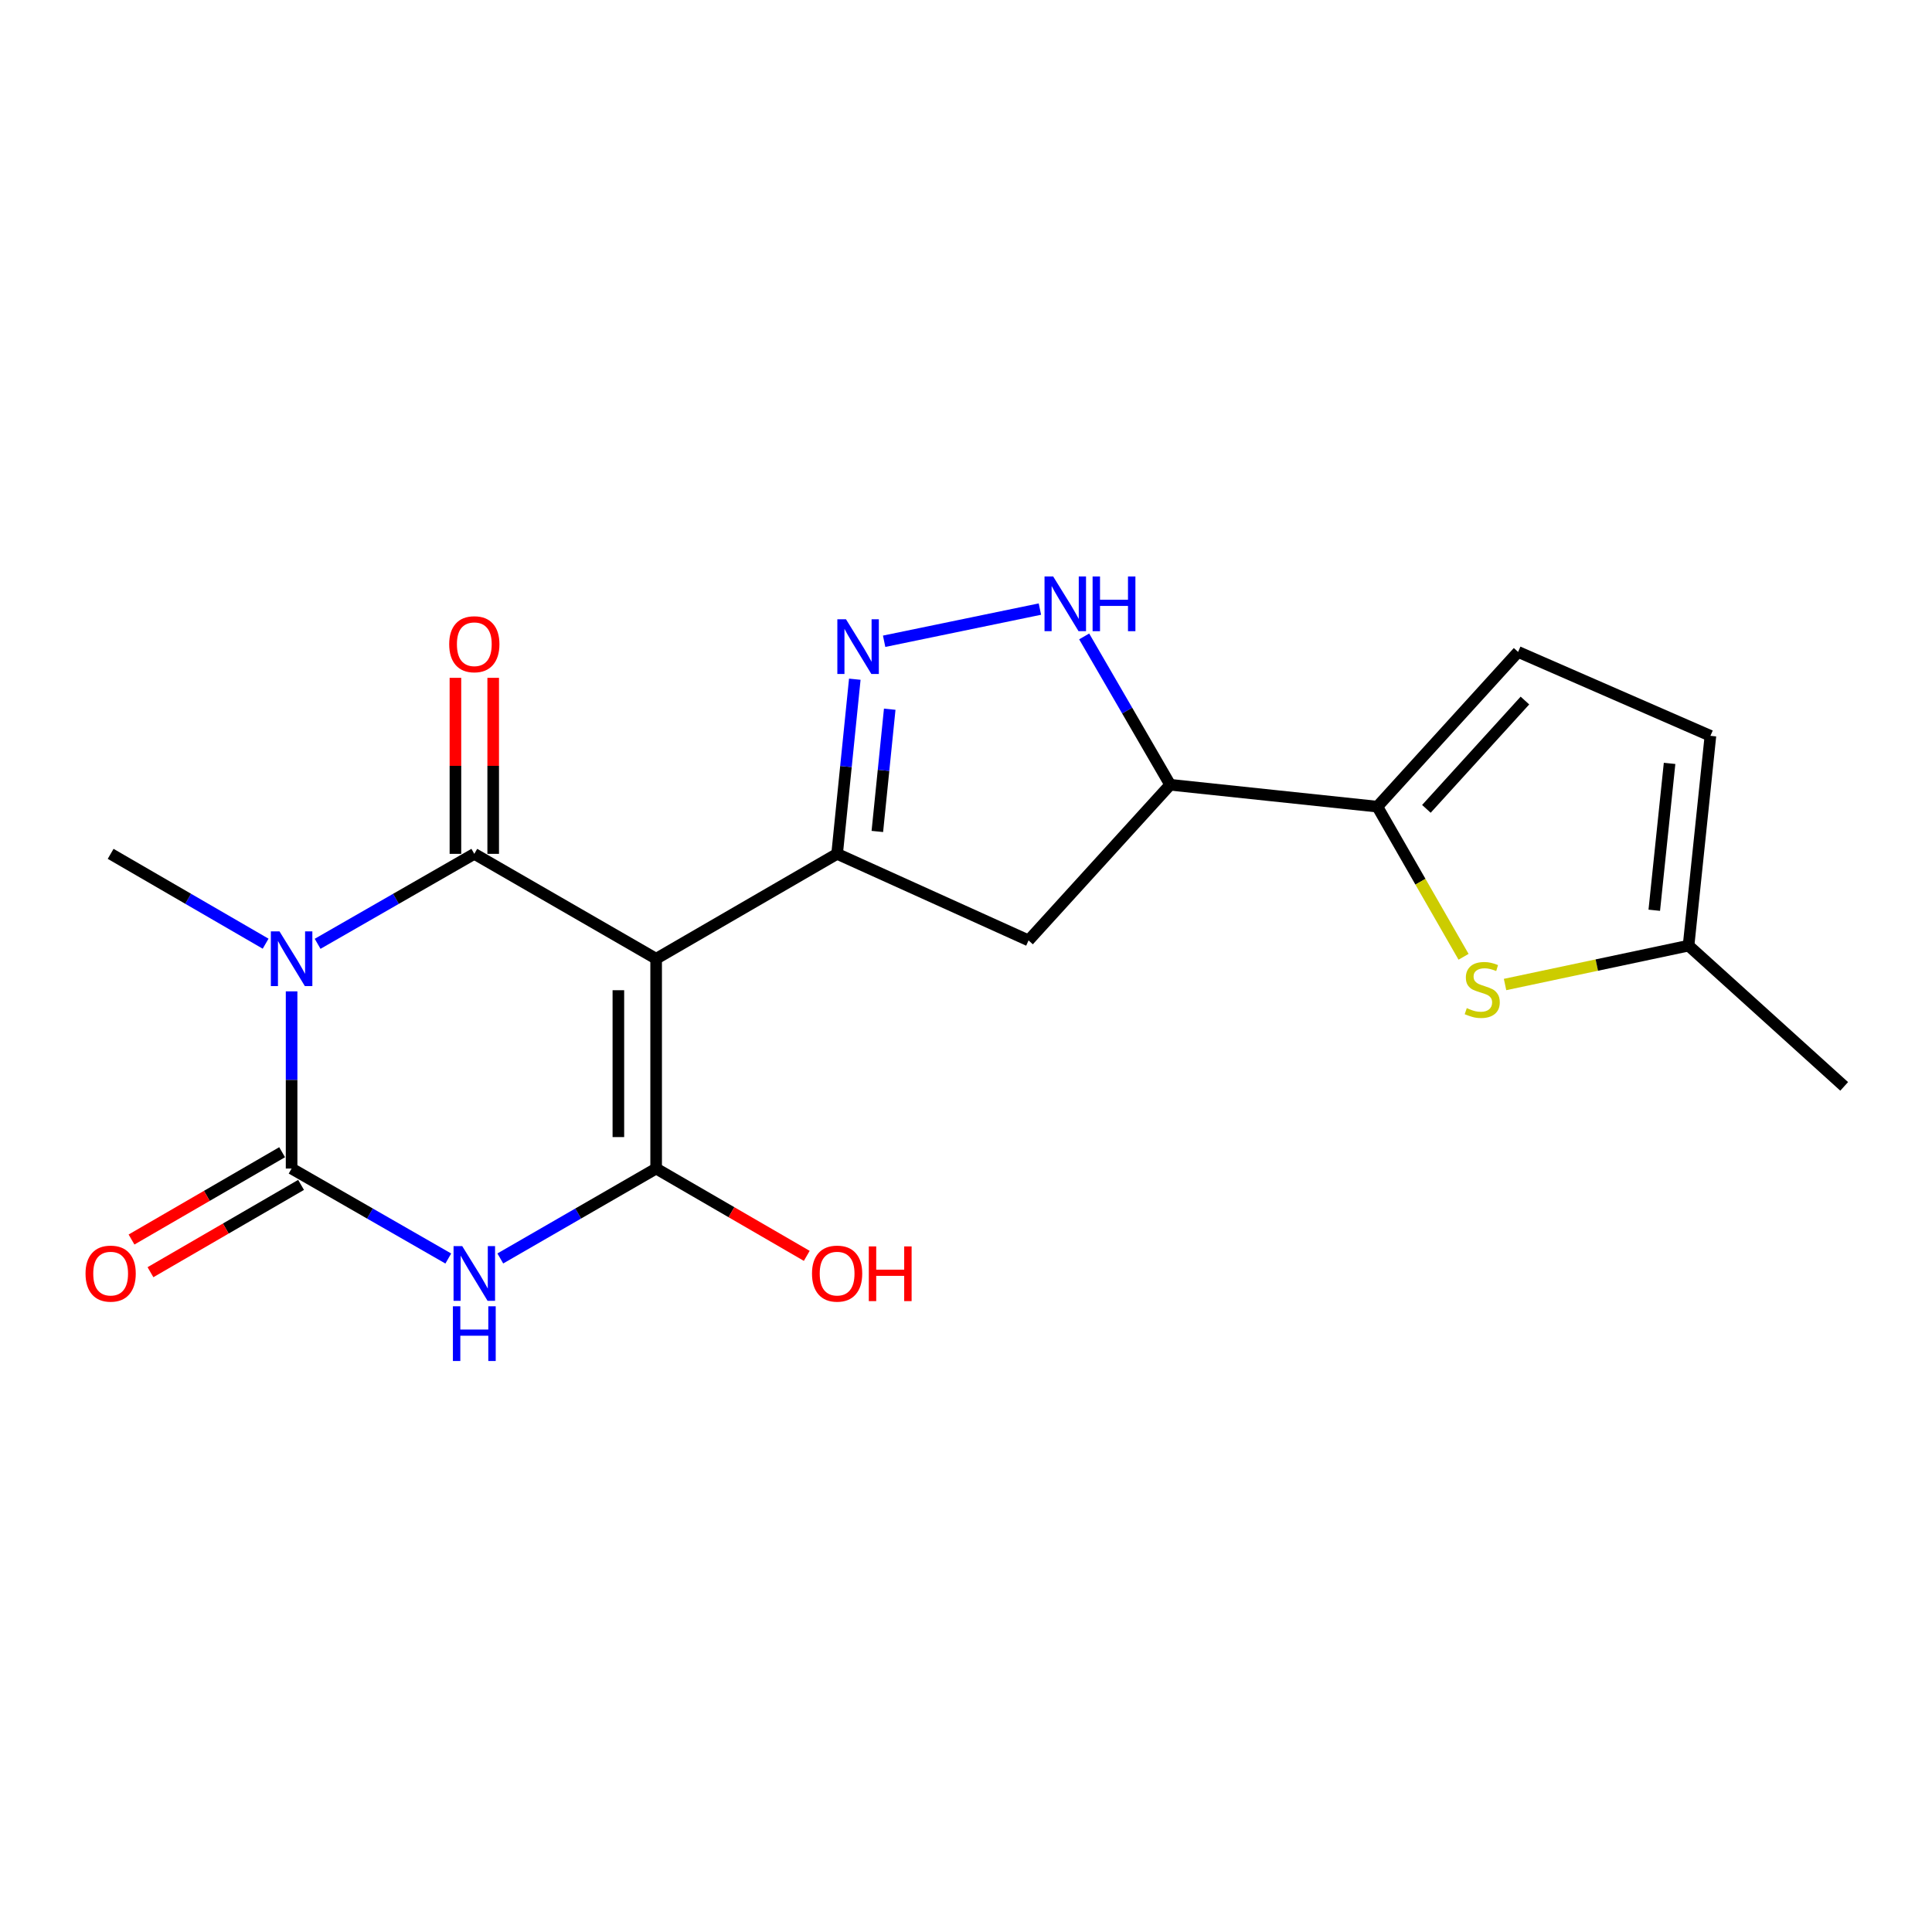 <?xml version='1.0' encoding='iso-8859-1'?>
<svg version='1.1' baseProfile='full'
              xmlns='http://www.w3.org/2000/svg'
                      xmlns:rdkit='http://www.rdkit.org/xml'
                      xmlns:xlink='http://www.w3.org/1999/xlink'
                  xml:space='preserve'
width='1000px' height='1000px' viewBox='0 0 1000 1000'>
<!-- END OF HEADER -->
<rect style='opacity:1.0;fill:#FFFFFF;stroke:none' width='1000' height='1000' x='0' y='0'> </rect>
<path class='bond-1' d='M 339.617,496.248 L 245.502,441.951' style='fill:none;fill-rule:evenodd;stroke:#000000;stroke-width:6px;stroke-linecap:butt;stroke-linejoin:miter;stroke-opacity:1' />
<path class='bond-3' d='M 339.617,496.248 L 339.617,604.842' style='fill:none;fill-rule:evenodd;stroke:#000000;stroke-width:6px;stroke-linecap:butt;stroke-linejoin:miter;stroke-opacity:1' />
<path class='bond-3' d='M 320.067,512.537 L 320.067,588.553' style='fill:none;fill-rule:evenodd;stroke:#000000;stroke-width:6px;stroke-linecap:butt;stroke-linejoin:miter;stroke-opacity:1' />
<path class='bond-5' d='M 339.617,496.248 L 433.288,441.951' style='fill:none;fill-rule:evenodd;stroke:#000000;stroke-width:6px;stroke-linecap:butt;stroke-linejoin:miter;stroke-opacity:1' />
<path class='bond-0' d='M 164.396,488.516 L 204.949,465.234' style='fill:none;fill-rule:evenodd;stroke:#0000FF;stroke-width:6px;stroke-linecap:butt;stroke-linejoin:miter;stroke-opacity:1' />
<path class='bond-0' d='M 204.949,465.234 L 245.502,441.951' style='fill:none;fill-rule:evenodd;stroke:#000000;stroke-width:6px;stroke-linecap:butt;stroke-linejoin:miter;stroke-opacity:1' />
<path class='bond-18' d='M 137.484,488.452 L 97.377,465.202' style='fill:none;fill-rule:evenodd;stroke:#0000FF;stroke-width:6px;stroke-linecap:butt;stroke-linejoin:miter;stroke-opacity:1' />
<path class='bond-18' d='M 97.377,465.202 L 57.271,441.951' style='fill:none;fill-rule:evenodd;stroke:#000000;stroke-width:6px;stroke-linecap:butt;stroke-linejoin:miter;stroke-opacity:1' />
<path class='bond-21' d='M 150.93,513.123 L 150.93,558.982' style='fill:none;fill-rule:evenodd;stroke:#0000FF;stroke-width:6px;stroke-linecap:butt;stroke-linejoin:miter;stroke-opacity:1' />
<path class='bond-21' d='M 150.93,558.982 L 150.93,604.842' style='fill:none;fill-rule:evenodd;stroke:#000000;stroke-width:6px;stroke-linecap:butt;stroke-linejoin:miter;stroke-opacity:1' />
<path class='bond-15' d='M 255.277,441.951 L 255.277,396.396' style='fill:none;fill-rule:evenodd;stroke:#000000;stroke-width:6px;stroke-linecap:butt;stroke-linejoin:miter;stroke-opacity:1' />
<path class='bond-15' d='M 255.277,396.396 L 255.277,350.842' style='fill:none;fill-rule:evenodd;stroke:#FF0000;stroke-width:6px;stroke-linecap:butt;stroke-linejoin:miter;stroke-opacity:1' />
<path class='bond-15' d='M 235.726,441.951 L 235.726,396.396' style='fill:none;fill-rule:evenodd;stroke:#000000;stroke-width:6px;stroke-linecap:butt;stroke-linejoin:miter;stroke-opacity:1' />
<path class='bond-15' d='M 235.726,396.396 L 235.726,350.842' style='fill:none;fill-rule:evenodd;stroke:#FF0000;stroke-width:6px;stroke-linecap:butt;stroke-linejoin:miter;stroke-opacity:1' />
<path class='bond-2' d='M 258.958,651.376 L 299.288,628.109' style='fill:none;fill-rule:evenodd;stroke:#0000FF;stroke-width:6px;stroke-linecap:butt;stroke-linejoin:miter;stroke-opacity:1' />
<path class='bond-2' d='M 299.288,628.109 L 339.617,604.842' style='fill:none;fill-rule:evenodd;stroke:#000000;stroke-width:6px;stroke-linecap:butt;stroke-linejoin:miter;stroke-opacity:1' />
<path class='bond-4' d='M 232.036,651.407 L 191.483,628.125' style='fill:none;fill-rule:evenodd;stroke:#0000FF;stroke-width:6px;stroke-linecap:butt;stroke-linejoin:miter;stroke-opacity:1' />
<path class='bond-4' d='M 191.483,628.125 L 150.93,604.842' style='fill:none;fill-rule:evenodd;stroke:#000000;stroke-width:6px;stroke-linecap:butt;stroke-linejoin:miter;stroke-opacity:1' />
<path class='bond-17' d='M 339.617,604.842 L 378.599,627.438' style='fill:none;fill-rule:evenodd;stroke:#000000;stroke-width:6px;stroke-linecap:butt;stroke-linejoin:miter;stroke-opacity:1' />
<path class='bond-17' d='M 378.599,627.438 L 417.581,650.034' style='fill:none;fill-rule:evenodd;stroke:#FF0000;stroke-width:6px;stroke-linecap:butt;stroke-linejoin:miter;stroke-opacity:1' />
<path class='bond-16' d='M 146.027,596.385 L 107.051,618.98' style='fill:none;fill-rule:evenodd;stroke:#000000;stroke-width:6px;stroke-linecap:butt;stroke-linejoin:miter;stroke-opacity:1' />
<path class='bond-16' d='M 107.051,618.98 L 68.075,641.576' style='fill:none;fill-rule:evenodd;stroke:#FF0000;stroke-width:6px;stroke-linecap:butt;stroke-linejoin:miter;stroke-opacity:1' />
<path class='bond-16' d='M 155.833,613.299 L 116.856,635.895' style='fill:none;fill-rule:evenodd;stroke:#000000;stroke-width:6px;stroke-linecap:butt;stroke-linejoin:miter;stroke-opacity:1' />
<path class='bond-16' d='M 116.856,635.895 L 77.88,658.49' style='fill:none;fill-rule:evenodd;stroke:#FF0000;stroke-width:6px;stroke-linecap:butt;stroke-linejoin:miter;stroke-opacity:1' />
<path class='bond-6' d='M 433.288,441.951 L 437.865,396.755' style='fill:none;fill-rule:evenodd;stroke:#000000;stroke-width:6px;stroke-linecap:butt;stroke-linejoin:miter;stroke-opacity:1' />
<path class='bond-6' d='M 437.865,396.755 L 442.442,351.558' style='fill:none;fill-rule:evenodd;stroke:#0000FF;stroke-width:6px;stroke-linecap:butt;stroke-linejoin:miter;stroke-opacity:1' />
<path class='bond-6' d='M 454.112,430.362 L 457.316,398.725' style='fill:none;fill-rule:evenodd;stroke:#000000;stroke-width:6px;stroke-linecap:butt;stroke-linejoin:miter;stroke-opacity:1' />
<path class='bond-6' d='M 457.316,398.725 L 460.52,367.087' style='fill:none;fill-rule:evenodd;stroke:#0000FF;stroke-width:6px;stroke-linecap:butt;stroke-linejoin:miter;stroke-opacity:1' />
<path class='bond-11' d='M 433.288,441.951 L 532.378,486.755' style='fill:none;fill-rule:evenodd;stroke:#000000;stroke-width:6px;stroke-linecap:butt;stroke-linejoin:miter;stroke-opacity:1' />
<path class='bond-8' d='M 457.627,331.919 L 538.252,315.26' style='fill:none;fill-rule:evenodd;stroke:#0000FF;stroke-width:6px;stroke-linecap:butt;stroke-linejoin:miter;stroke-opacity:1' />
<path class='bond-7' d='M 712.908,417.523 L 605.683,406.194' style='fill:none;fill-rule:evenodd;stroke:#000000;stroke-width:6px;stroke-linecap:butt;stroke-linejoin:miter;stroke-opacity:1' />
<path class='bond-9' d='M 712.908,417.523 L 735.22,456.38' style='fill:none;fill-rule:evenodd;stroke:#000000;stroke-width:6px;stroke-linecap:butt;stroke-linejoin:miter;stroke-opacity:1' />
<path class='bond-9' d='M 735.22,456.38 L 757.532,495.238' style='fill:none;fill-rule:evenodd;stroke:#CCCC00;stroke-width:6px;stroke-linecap:butt;stroke-linejoin:miter;stroke-opacity:1' />
<path class='bond-12' d='M 712.908,417.523 L 785.767,337.43' style='fill:none;fill-rule:evenodd;stroke:#000000;stroke-width:6px;stroke-linecap:butt;stroke-linejoin:miter;stroke-opacity:1' />
<path class='bond-12' d='M 738.299,418.665 L 789.301,362.6' style='fill:none;fill-rule:evenodd;stroke:#000000;stroke-width:6px;stroke-linecap:butt;stroke-linejoin:miter;stroke-opacity:1' />
<path class='bond-20' d='M 561.165,329.412 L 583.424,367.803' style='fill:none;fill-rule:evenodd;stroke:#0000FF;stroke-width:6px;stroke-linecap:butt;stroke-linejoin:miter;stroke-opacity:1' />
<path class='bond-20' d='M 583.424,367.803 L 605.683,406.194' style='fill:none;fill-rule:evenodd;stroke:#000000;stroke-width:6px;stroke-linecap:butt;stroke-linejoin:miter;stroke-opacity:1' />
<path class='bond-13' d='M 779.014,509.582 L 826.505,499.521' style='fill:none;fill-rule:evenodd;stroke:#CCCC00;stroke-width:6px;stroke-linecap:butt;stroke-linejoin:miter;stroke-opacity:1' />
<path class='bond-13' d='M 826.505,499.521 L 873.996,489.459' style='fill:none;fill-rule:evenodd;stroke:#000000;stroke-width:6px;stroke-linecap:butt;stroke-linejoin:miter;stroke-opacity:1' />
<path class='bond-10' d='M 605.683,406.194 L 532.378,486.755' style='fill:none;fill-rule:evenodd;stroke:#000000;stroke-width:6px;stroke-linecap:butt;stroke-linejoin:miter;stroke-opacity:1' />
<path class='bond-14' d='M 785.767,337.43 L 885.314,380.865' style='fill:none;fill-rule:evenodd;stroke:#000000;stroke-width:6px;stroke-linecap:butt;stroke-linejoin:miter;stroke-opacity:1' />
<path class='bond-19' d='M 873.996,489.459 L 954.545,562.308' style='fill:none;fill-rule:evenodd;stroke:#000000;stroke-width:6px;stroke-linecap:butt;stroke-linejoin:miter;stroke-opacity:1' />
<path class='bond-22' d='M 873.996,489.459 L 885.314,380.865' style='fill:none;fill-rule:evenodd;stroke:#000000;stroke-width:6px;stroke-linecap:butt;stroke-linejoin:miter;stroke-opacity:1' />
<path class='bond-22' d='M 856.248,471.144 L 864.171,395.128' style='fill:none;fill-rule:evenodd;stroke:#000000;stroke-width:6px;stroke-linecap:butt;stroke-linejoin:miter;stroke-opacity:1' />
<path  class='atom-1' d='M 144.67 482.088
L 153.95 497.088
Q 154.87 498.568, 156.35 501.248
Q 157.83 503.928, 157.91 504.088
L 157.91 482.088
L 161.67 482.088
L 161.67 510.408
L 157.79 510.408
L 147.83 494.008
Q 146.67 492.088, 145.43 489.888
Q 144.23 487.688, 143.87 487.008
L 143.87 510.408
L 140.19 510.408
L 140.19 482.088
L 144.67 482.088
' fill='#0000FF'/>
<path  class='atom-3' d='M 239.242 644.979
L 248.522 659.979
Q 249.442 661.459, 250.922 664.139
Q 252.402 666.819, 252.482 666.979
L 252.482 644.979
L 256.242 644.979
L 256.242 673.299
L 252.362 673.299
L 242.402 656.899
Q 241.242 654.979, 240.002 652.779
Q 238.802 650.579, 238.442 649.899
L 238.442 673.299
L 234.762 673.299
L 234.762 644.979
L 239.242 644.979
' fill='#0000FF'/>
<path  class='atom-3' d='M 234.422 676.131
L 238.262 676.131
L 238.262 688.171
L 252.742 688.171
L 252.742 676.131
L 256.582 676.131
L 256.582 704.451
L 252.742 704.451
L 252.742 691.371
L 238.262 691.371
L 238.262 704.451
L 234.422 704.451
L 234.422 676.131
' fill='#0000FF'/>
<path  class='atom-7' d='M 437.889 320.544
L 447.169 335.544
Q 448.089 337.024, 449.569 339.704
Q 451.049 342.384, 451.129 342.544
L 451.129 320.544
L 454.889 320.544
L 454.889 348.864
L 451.009 348.864
L 441.049 332.464
Q 439.889 330.544, 438.649 328.344
Q 437.449 326.144, 437.089 325.464
L 437.089 348.864
L 433.409 348.864
L 433.409 320.544
L 437.889 320.544
' fill='#0000FF'/>
<path  class='atom-9' d='M 545.126 298.386
L 554.406 313.386
Q 555.326 314.866, 556.806 317.546
Q 558.286 320.226, 558.366 320.386
L 558.366 298.386
L 562.126 298.386
L 562.126 326.706
L 558.246 326.706
L 548.286 310.306
Q 547.126 308.386, 545.886 306.186
Q 544.686 303.986, 544.326 303.306
L 544.326 326.706
L 540.646 326.706
L 540.646 298.386
L 545.126 298.386
' fill='#0000FF'/>
<path  class='atom-9' d='M 565.526 298.386
L 569.366 298.386
L 569.366 310.426
L 583.846 310.426
L 583.846 298.386
L 587.686 298.386
L 587.686 326.706
L 583.846 326.706
L 583.846 313.626
L 569.366 313.626
L 569.366 326.706
L 565.526 326.706
L 565.526 298.386
' fill='#0000FF'/>
<path  class='atom-10' d='M 759.205 521.804
Q 759.525 521.924, 760.845 522.484
Q 762.165 523.044, 763.605 523.404
Q 765.085 523.724, 766.525 523.724
Q 769.205 523.724, 770.765 522.444
Q 772.325 521.124, 772.325 518.844
Q 772.325 517.284, 771.525 516.324
Q 770.765 515.364, 769.565 514.844
Q 768.365 514.324, 766.365 513.724
Q 763.845 512.964, 762.325 512.244
Q 760.845 511.524, 759.765 510.004
Q 758.725 508.484, 758.725 505.924
Q 758.725 502.364, 761.125 500.164
Q 763.565 497.964, 768.365 497.964
Q 771.645 497.964, 775.365 499.524
L 774.445 502.604
Q 771.045 501.204, 768.485 501.204
Q 765.725 501.204, 764.205 502.364
Q 762.685 503.484, 762.725 505.444
Q 762.725 506.964, 763.485 507.884
Q 764.285 508.804, 765.405 509.324
Q 766.565 509.844, 768.485 510.444
Q 771.045 511.244, 772.565 512.044
Q 774.085 512.844, 775.165 514.484
Q 776.285 516.084, 776.285 518.844
Q 776.285 522.764, 773.645 524.884
Q 771.045 526.964, 766.685 526.964
Q 764.165 526.964, 762.245 526.404
Q 760.365 525.884, 758.125 524.964
L 759.205 521.804
' fill='#CCCC00'/>
<path  class='atom-16' d='M 232.502 333.448
Q 232.502 326.648, 235.862 322.848
Q 239.222 319.048, 245.502 319.048
Q 251.782 319.048, 255.142 322.848
Q 258.502 326.648, 258.502 333.448
Q 258.502 340.328, 255.102 344.248
Q 251.702 348.128, 245.502 348.128
Q 239.262 348.128, 235.862 344.248
Q 232.502 340.368, 232.502 333.448
M 245.502 344.928
Q 249.822 344.928, 252.142 342.048
Q 254.502 339.128, 254.502 333.448
Q 254.502 327.888, 252.142 325.088
Q 249.822 322.248, 245.502 322.248
Q 241.182 322.248, 238.822 325.048
Q 236.502 327.848, 236.502 333.448
Q 236.502 339.168, 238.822 342.048
Q 241.182 344.928, 245.502 344.928
' fill='#FF0000'/>
<path  class='atom-17' d='M 44.271 659.219
Q 44.271 652.419, 47.631 648.619
Q 50.991 644.819, 57.271 644.819
Q 63.551 644.819, 66.911 648.619
Q 70.271 652.419, 70.271 659.219
Q 70.271 666.099, 66.871 670.019
Q 63.471 673.899, 57.271 673.899
Q 51.031 673.899, 47.631 670.019
Q 44.271 666.139, 44.271 659.219
M 57.271 670.699
Q 61.591 670.699, 63.911 667.819
Q 66.271 664.899, 66.271 659.219
Q 66.271 653.659, 63.911 650.859
Q 61.591 648.019, 57.271 648.019
Q 52.951 648.019, 50.591 650.819
Q 48.271 653.619, 48.271 659.219
Q 48.271 664.939, 50.591 667.819
Q 52.951 670.699, 57.271 670.699
' fill='#FF0000'/>
<path  class='atom-18' d='M 420.288 659.219
Q 420.288 652.419, 423.648 648.619
Q 427.008 644.819, 433.288 644.819
Q 439.568 644.819, 442.928 648.619
Q 446.288 652.419, 446.288 659.219
Q 446.288 666.099, 442.888 670.019
Q 439.488 673.899, 433.288 673.899
Q 427.048 673.899, 423.648 670.019
Q 420.288 666.139, 420.288 659.219
M 433.288 670.699
Q 437.608 670.699, 439.928 667.819
Q 442.288 664.899, 442.288 659.219
Q 442.288 653.659, 439.928 650.859
Q 437.608 648.019, 433.288 648.019
Q 428.968 648.019, 426.608 650.819
Q 424.288 653.619, 424.288 659.219
Q 424.288 664.939, 426.608 667.819
Q 428.968 670.699, 433.288 670.699
' fill='#FF0000'/>
<path  class='atom-18' d='M 449.688 645.139
L 453.528 645.139
L 453.528 657.179
L 468.008 657.179
L 468.008 645.139
L 471.848 645.139
L 471.848 673.459
L 468.008 673.459
L 468.008 660.379
L 453.528 660.379
L 453.528 673.459
L 449.688 673.459
L 449.688 645.139
' fill='#FF0000'/>
</svg>

